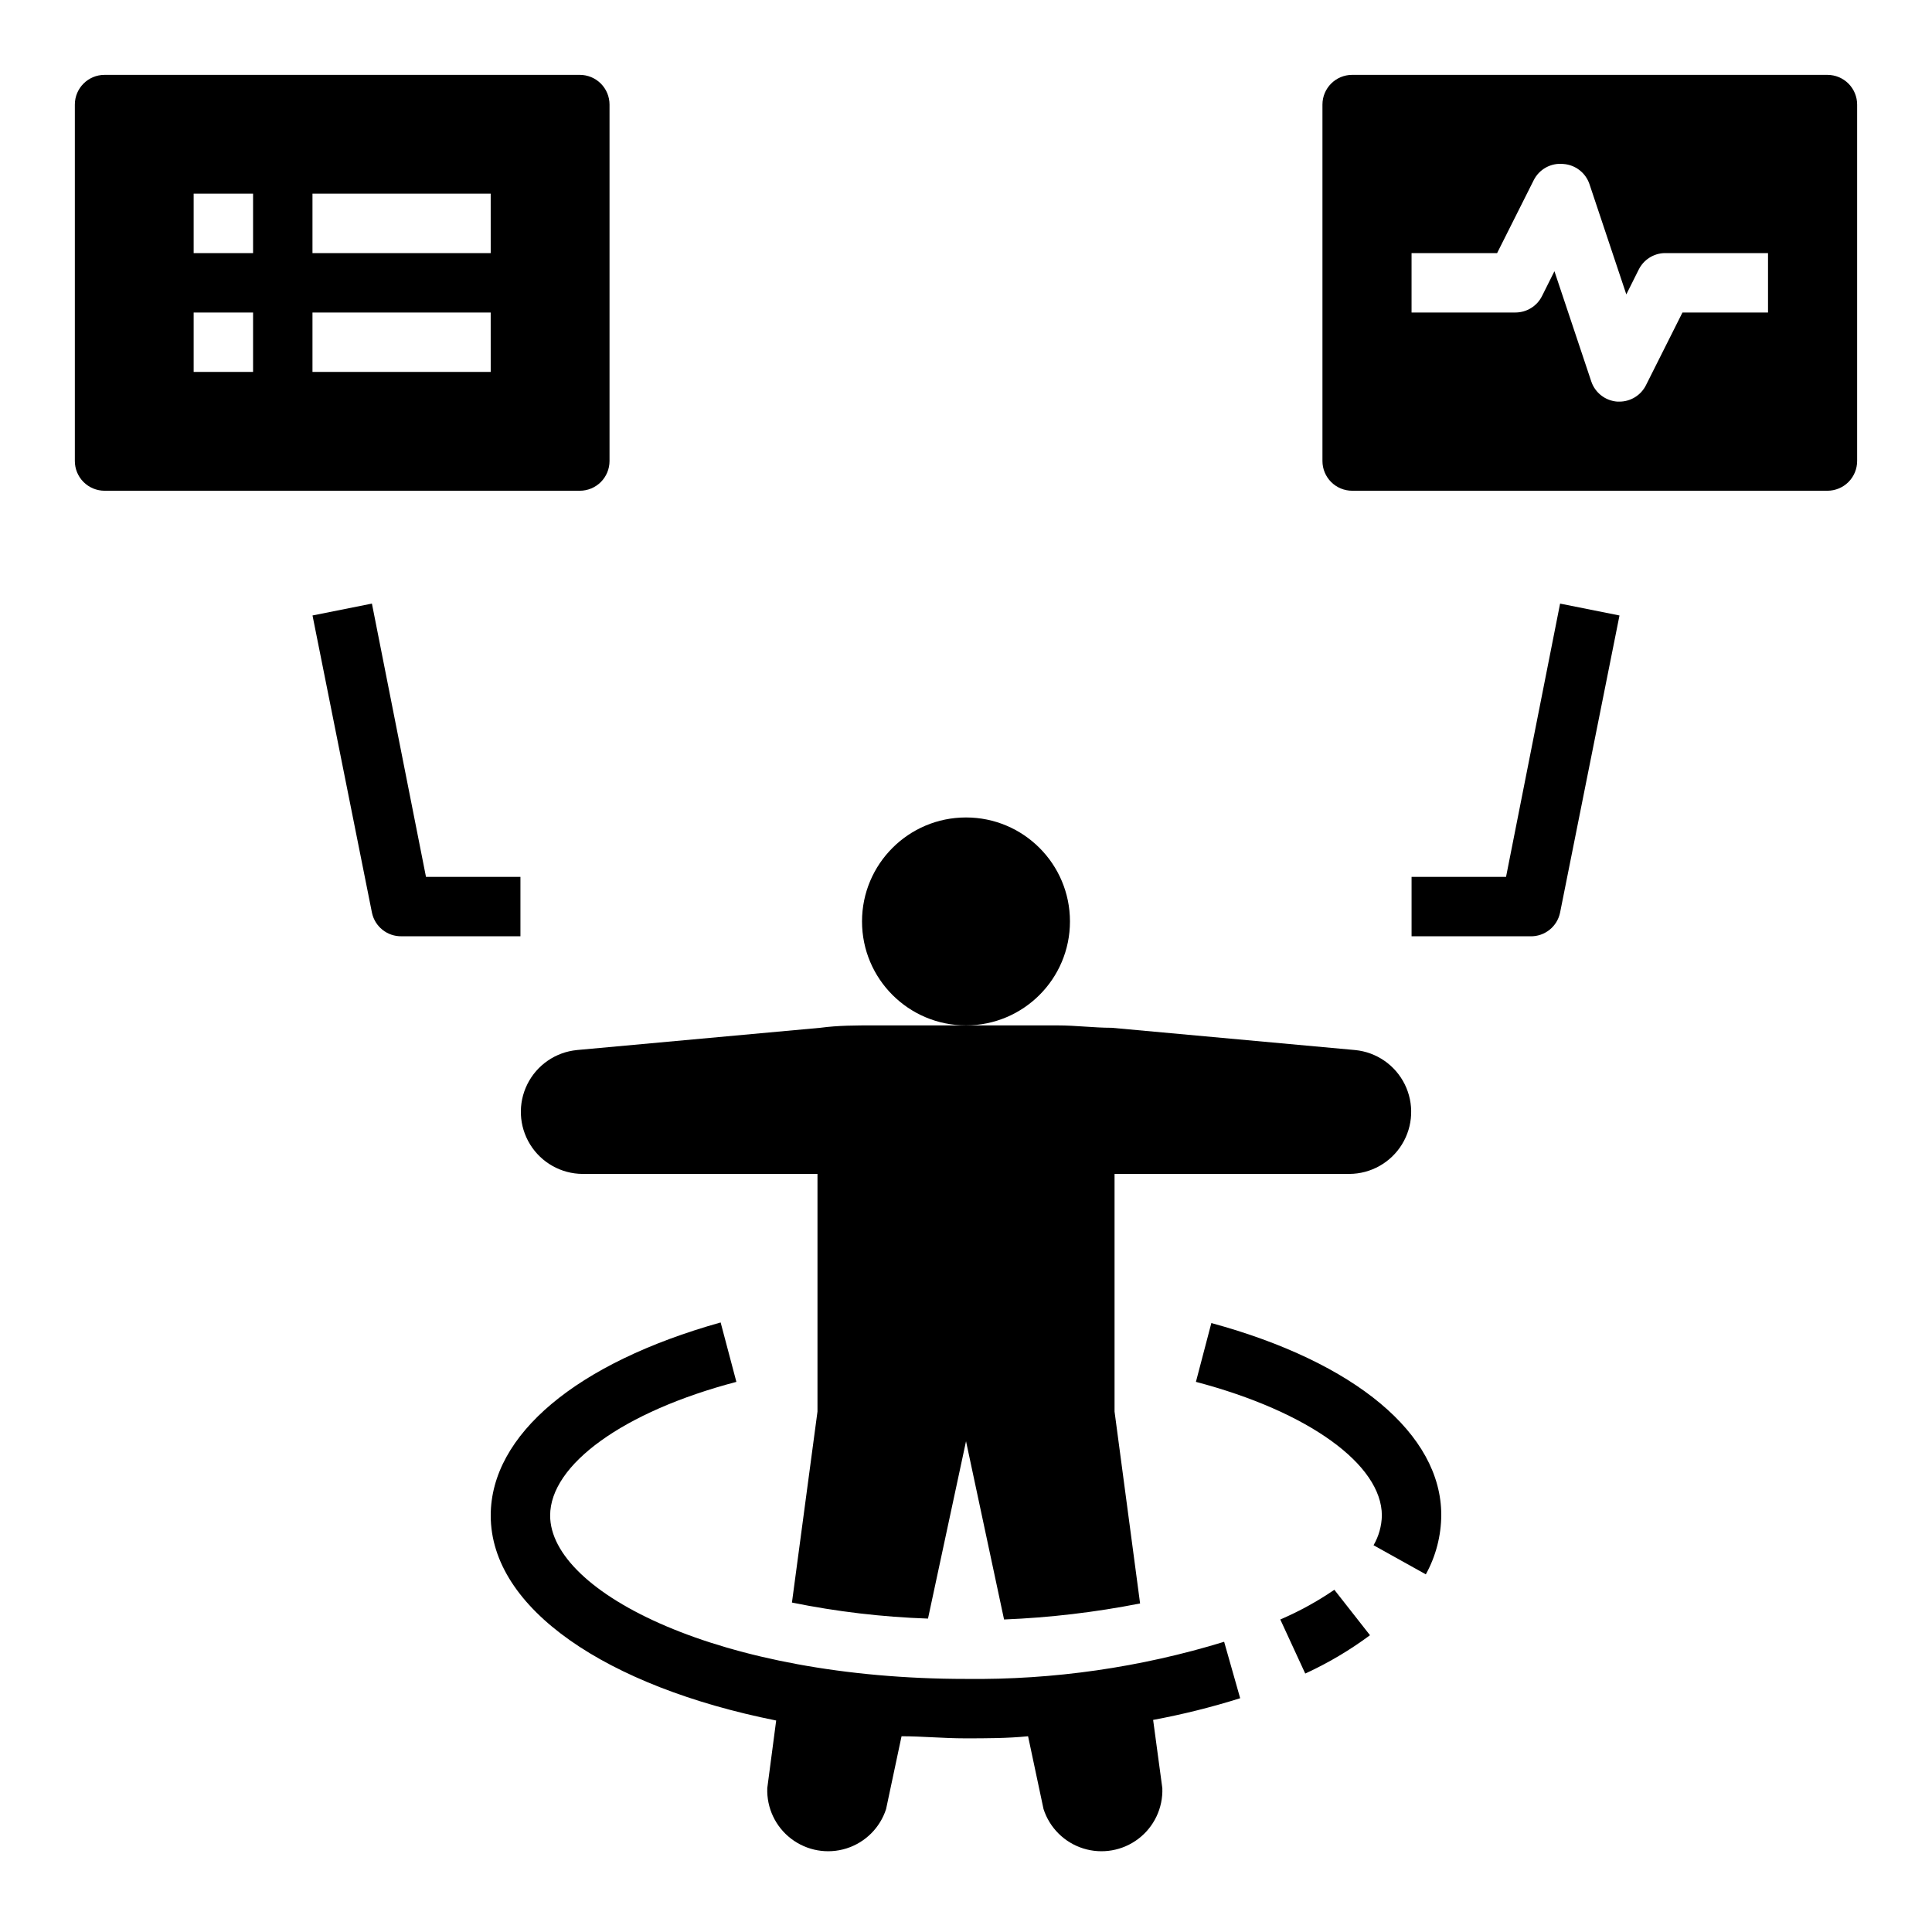 <?xml version="1.0" encoding="UTF-8"?>
<!-- Uploaded to: SVG Repo, www.svgrepo.com, Generator: SVG Repo Mixer Tools -->
<svg fill="#000000" width="800px" height="800px" version="1.1" viewBox="144 144 512 512" xmlns="http://www.w3.org/2000/svg">
 <g>
  <path d="m636.16 266.18v-94.465c0-2.09-0.832-4.09-2.305-5.566-1.477-1.477-3.481-2.309-5.566-2.309h-125.95c-4.348 0-7.875 3.527-7.875 7.875v94.465c0 2.086 0.832 4.09 2.309 5.566 1.477 1.473 3.477 2.305 5.566 2.305h125.95c2.086 0 4.09-0.832 5.566-2.305 1.473-1.477 2.305-3.481 2.305-5.566zm-23.617-39.359-22.672-0.004-9.684 19.285v0.004c-1.332 2.644-4.039 4.32-7.004 4.328h-0.551c-3.18-0.219-5.914-2.332-6.93-5.352l-9.762-29.207-3.305 6.613c-1.332 2.648-4.043 4.32-7.004 4.328h-27.555v-15.742h22.672l9.684-19.285c1.461-2.949 4.602-4.676 7.871-4.332 3.18 0.219 5.914 2.332 6.926 5.356l9.762 29.207 3.305-6.613 0.004-0.004c1.281-2.547 3.84-4.203 6.691-4.328h27.551z"/>
  <path d="m557.44 385.83 15.742-78.719-15.742-3.148-14.324 72.422h-25.035v15.742h31.488c3.801 0.078 7.113-2.57 7.871-6.297z"/>
  <path d="m256.89 376.38-14.328-72.422-15.742 3.148 15.742 78.719c0.758 3.727 4.07 6.375 7.871 6.297h31.488v-15.742z"/>
  <path d="m297.66 163.84h-125.95c-4.348 0-7.875 3.527-7.875 7.875v94.465c0 2.086 0.832 4.09 2.309 5.566 1.477 1.473 3.477 2.305 5.566 2.305h125.95c2.086 0 4.09-0.832 5.566-2.305 1.473-1.477 2.305-3.481 2.305-5.566v-94.465c0-2.09-0.832-4.09-2.305-5.566-1.477-1.477-3.481-2.309-5.566-2.309zm-86.594 78.723h-15.746v-15.746h15.746zm0-31.488h-15.746v-15.746h15.746zm62.977 31.488h-47.234v-15.746h47.23zm0-31.488h-47.234v-15.746h47.23z"/>
  <path d="m361.43 416.37-64.551 5.902v0.004c-5.648 0.551-10.609 3.977-13.133 9.059-2.523 5.082-2.25 11.105 0.727 15.938 2.973 4.832 8.227 7.793 13.902 7.828h62.266v62.977l-6.769 50.617c11.883 2.414 23.941 3.836 36.055 4.25l10.078-46.996 10.078 47.23-0.004 0.004c12.109-0.488 24.164-1.91 36.055-4.25l-6.769-50.855v-62.977h62.27-0.004c5.676-0.035 10.93-2.996 13.902-7.828 2.977-4.832 3.25-10.855 0.727-15.938-2.519-5.082-7.484-8.508-13.133-9.059l-64.551-5.902c-4.723 0-9.445-0.629-14.25-0.629l-48.645-0.004c-4.805 0-9.527 0-14.25 0.629z"/>
  <path d="m427.55 388.19c0 15.215-12.336 27.551-27.551 27.551-15.219 0-27.555-12.336-27.555-27.551 0-15.219 12.336-27.555 27.555-27.555 15.215 0 27.551 12.336 27.551 27.555"/>
  <path d="m468.41 579.09c-22.156 6.797-45.234 10.117-68.406 9.84-64.945 0-110.21-22.828-110.21-43.297-0.004-13.461 19.363-27.551 49.355-35.422l-4.172-15.746c-38.18 10.707-60.93 29.758-60.93 51.172 0 24.719 30.781 45.344 75.648 54.316l-2.363 17.949 0.004-0.004c-0.184 5.234 2.184 10.23 6.352 13.402s9.613 4.125 14.609 2.559c4.996-1.57 8.922-5.465 10.527-10.449l4.094-19.285c5.512 0 11.098 0.551 16.766 0.551 5.668 0 11.258 0 16.766-0.551l4.094 19.285c1.605 4.984 5.531 8.879 10.527 10.449 4.996 1.566 10.441 0.613 14.609-2.559 4.168-3.172 6.535-8.168 6.352-13.402l-2.441-18.105h0.004c7.797-1.449 15.496-3.367 23.062-5.746z"/>
  <path d="m483.29 573.18 6.613 14.328c6.055-2.781 11.809-6.184 17.16-10.156l-9.445-12.043c-4.508 3.082-9.309 5.719-14.328 7.871z"/>
  <path d="m521.86 561.22c2.66-4.824 4.066-10.238 4.09-15.746 0-21.41-22.75-40.461-60.93-50.852l-4.09 15.586c29.91 7.871 49.277 21.961 49.277 35.426-0.055 2.766-0.812 5.477-2.203 7.871z"/>
 </g>
</svg>